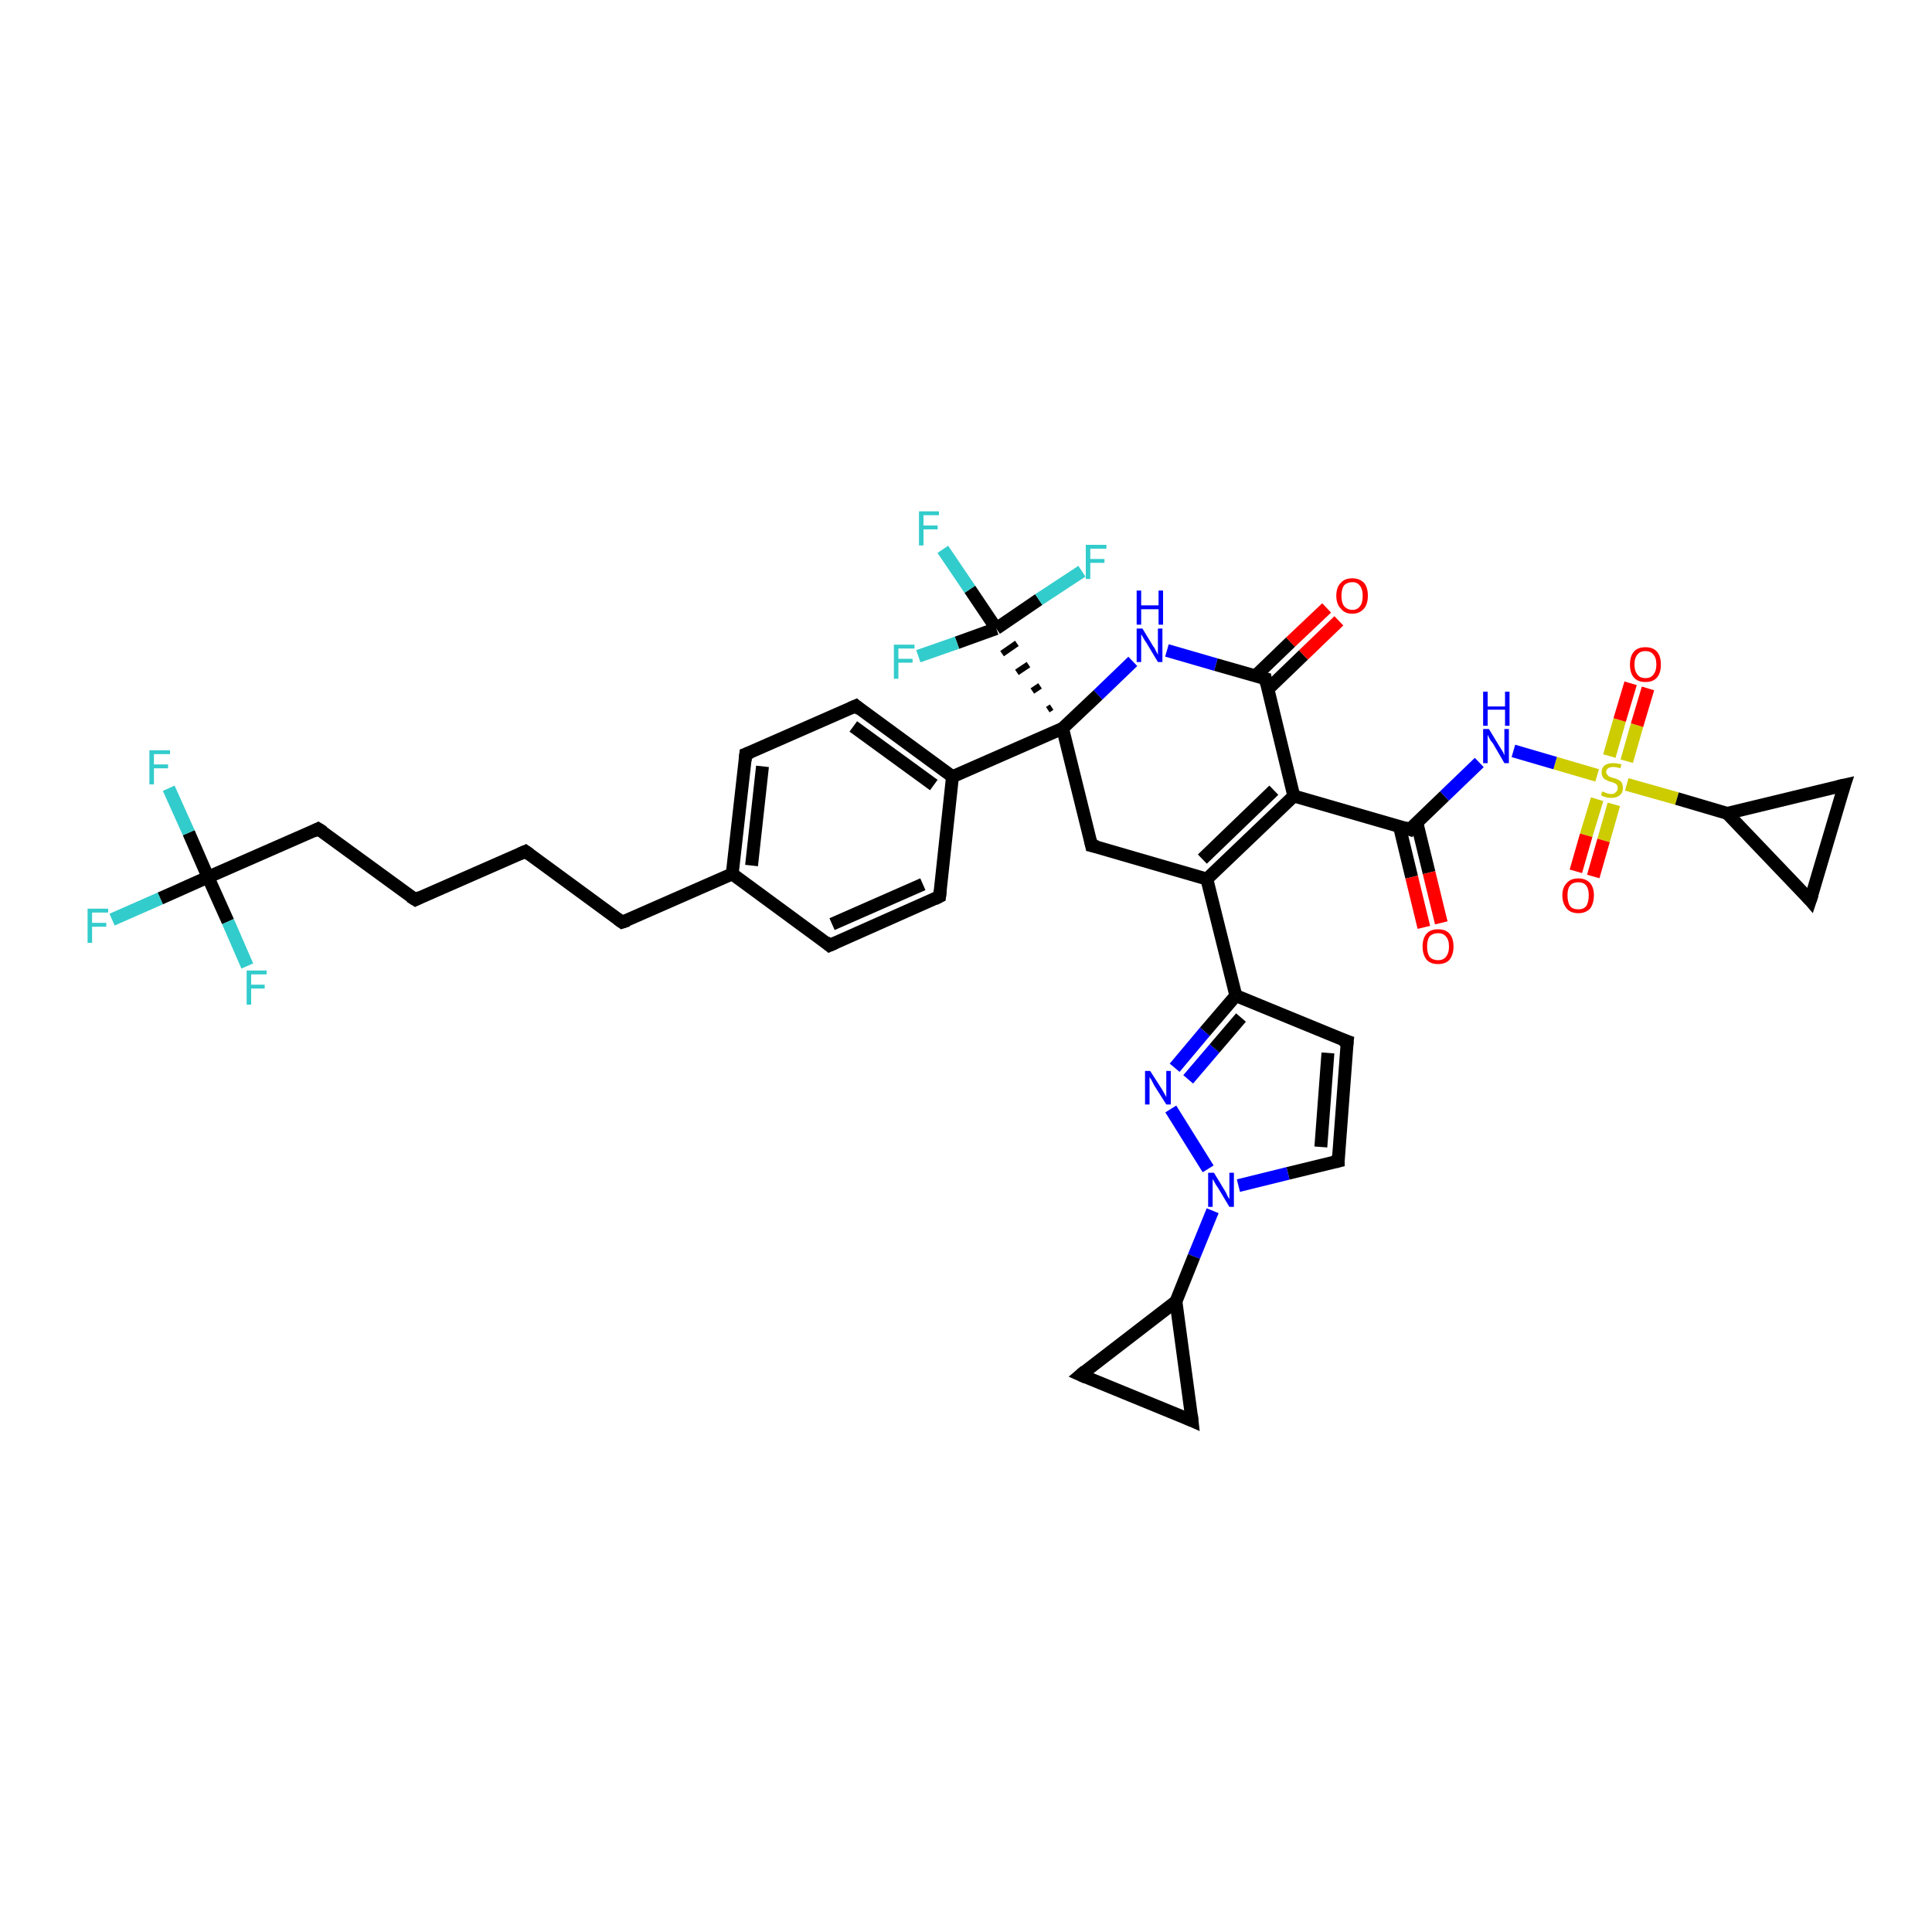 <?xml version='1.0' encoding='iso-8859-1'?>
<svg version='1.1' baseProfile='full'
              xmlns='http://www.w3.org/2000/svg'
                      xmlns:rdkit='http://www.rdkit.org/xml'
                      xmlns:xlink='http://www.w3.org/1999/xlink'
                  xml:space='preserve'
width='300px' height='300px' viewBox='0 0 300 300'>
<!-- END OF HEADER -->
<rect style='opacity:1.0;fill:#FFFFFF;stroke:none' width='300.0' height='300.0' x='0.0' y='0.0'> </rect>
<path class='bond-0 atom-0 atom-1' d='M 17.4,142.8 L 24.9,139.5' style='fill:none;fill-rule:evenodd;stroke:#33CCCC;stroke-width:2.0px;stroke-linecap:butt;stroke-linejoin:miter;stroke-opacity:1' />
<path class='bond-0 atom-0 atom-1' d='M 24.9,139.5 L 32.3,136.2' style='fill:none;fill-rule:evenodd;stroke:#000000;stroke-width:2.0px;stroke-linecap:butt;stroke-linejoin:miter;stroke-opacity:1' />
<path class='bond-1 atom-1 atom-2' d='M 32.3,136.2 L 29.3,129.3' style='fill:none;fill-rule:evenodd;stroke:#000000;stroke-width:2.0px;stroke-linecap:butt;stroke-linejoin:miter;stroke-opacity:1' />
<path class='bond-1 atom-1 atom-2' d='M 29.3,129.3 L 26.2,122.4' style='fill:none;fill-rule:evenodd;stroke:#33CCCC;stroke-width:2.0px;stroke-linecap:butt;stroke-linejoin:miter;stroke-opacity:1' />
<path class='bond-2 atom-1 atom-3' d='M 32.3,136.2 L 35.4,143.1' style='fill:none;fill-rule:evenodd;stroke:#000000;stroke-width:2.0px;stroke-linecap:butt;stroke-linejoin:miter;stroke-opacity:1' />
<path class='bond-2 atom-1 atom-3' d='M 35.4,143.1 L 38.4,150.0' style='fill:none;fill-rule:evenodd;stroke:#33CCCC;stroke-width:2.0px;stroke-linecap:butt;stroke-linejoin:miter;stroke-opacity:1' />
<path class='bond-3 atom-1 atom-4' d='M 32.3,136.2 L 49.4,128.7' style='fill:none;fill-rule:evenodd;stroke:#000000;stroke-width:2.0px;stroke-linecap:butt;stroke-linejoin:miter;stroke-opacity:1' />
<path class='bond-4 atom-4 atom-5' d='M 49.4,128.7 L 64.5,139.7' style='fill:none;fill-rule:evenodd;stroke:#000000;stroke-width:2.0px;stroke-linecap:butt;stroke-linejoin:miter;stroke-opacity:1' />
<path class='bond-5 atom-5 atom-6' d='M 64.5,139.7 L 81.6,132.2' style='fill:none;fill-rule:evenodd;stroke:#000000;stroke-width:2.0px;stroke-linecap:butt;stroke-linejoin:miter;stroke-opacity:1' />
<path class='bond-6 atom-6 atom-7' d='M 81.6,132.2 L 96.6,143.2' style='fill:none;fill-rule:evenodd;stroke:#000000;stroke-width:2.0px;stroke-linecap:butt;stroke-linejoin:miter;stroke-opacity:1' />
<path class='bond-7 atom-7 atom-8' d='M 96.6,143.2 L 113.7,135.7' style='fill:none;fill-rule:evenodd;stroke:#000000;stroke-width:2.0px;stroke-linecap:butt;stroke-linejoin:miter;stroke-opacity:1' />
<path class='bond-8 atom-8 atom-9' d='M 113.7,135.7 L 115.8,117.1' style='fill:none;fill-rule:evenodd;stroke:#000000;stroke-width:2.0px;stroke-linecap:butt;stroke-linejoin:miter;stroke-opacity:1' />
<path class='bond-8 atom-8 atom-9' d='M 116.7,134.4 L 118.4,119.0' style='fill:none;fill-rule:evenodd;stroke:#000000;stroke-width:2.0px;stroke-linecap:butt;stroke-linejoin:miter;stroke-opacity:1' />
<path class='bond-9 atom-9 atom-10' d='M 115.8,117.1 L 132.9,109.6' style='fill:none;fill-rule:evenodd;stroke:#000000;stroke-width:2.0px;stroke-linecap:butt;stroke-linejoin:miter;stroke-opacity:1' />
<path class='bond-10 atom-10 atom-11' d='M 132.9,109.6 L 147.9,120.6' style='fill:none;fill-rule:evenodd;stroke:#000000;stroke-width:2.0px;stroke-linecap:butt;stroke-linejoin:miter;stroke-opacity:1' />
<path class='bond-10 atom-10 atom-11' d='M 132.5,112.8 L 145.0,121.9' style='fill:none;fill-rule:evenodd;stroke:#000000;stroke-width:2.0px;stroke-linecap:butt;stroke-linejoin:miter;stroke-opacity:1' />
<path class='bond-11 atom-11 atom-12' d='M 147.9,120.6 L 145.9,139.2' style='fill:none;fill-rule:evenodd;stroke:#000000;stroke-width:2.0px;stroke-linecap:butt;stroke-linejoin:miter;stroke-opacity:1' />
<path class='bond-12 atom-12 atom-13' d='M 145.9,139.2 L 128.8,146.8' style='fill:none;fill-rule:evenodd;stroke:#000000;stroke-width:2.0px;stroke-linecap:butt;stroke-linejoin:miter;stroke-opacity:1' />
<path class='bond-12 atom-12 atom-13' d='M 143.3,137.3 L 129.2,143.5' style='fill:none;fill-rule:evenodd;stroke:#000000;stroke-width:2.0px;stroke-linecap:butt;stroke-linejoin:miter;stroke-opacity:1' />
<path class='bond-13 atom-11 atom-14' d='M 147.9,120.6 L 165.0,113.1' style='fill:none;fill-rule:evenodd;stroke:#000000;stroke-width:2.0px;stroke-linecap:butt;stroke-linejoin:miter;stroke-opacity:1' />
<path class='bond-14 atom-14 atom-15' d='M 165.0,113.1 L 169.5,131.3' style='fill:none;fill-rule:evenodd;stroke:#000000;stroke-width:2.0px;stroke-linecap:butt;stroke-linejoin:miter;stroke-opacity:1' />
<path class='bond-15 atom-15 atom-16' d='M 169.5,131.3 L 187.4,136.5' style='fill:none;fill-rule:evenodd;stroke:#000000;stroke-width:2.0px;stroke-linecap:butt;stroke-linejoin:miter;stroke-opacity:1' />
<path class='bond-16 atom-16 atom-17' d='M 187.4,136.5 L 191.9,154.6' style='fill:none;fill-rule:evenodd;stroke:#000000;stroke-width:2.0px;stroke-linecap:butt;stroke-linejoin:miter;stroke-opacity:1' />
<path class='bond-17 atom-17 atom-18' d='M 191.9,154.6 L 209.2,161.7' style='fill:none;fill-rule:evenodd;stroke:#000000;stroke-width:2.0px;stroke-linecap:butt;stroke-linejoin:miter;stroke-opacity:1' />
<path class='bond-18 atom-18 atom-19' d='M 209.2,161.7 L 207.8,180.3' style='fill:none;fill-rule:evenodd;stroke:#000000;stroke-width:2.0px;stroke-linecap:butt;stroke-linejoin:miter;stroke-opacity:1' />
<path class='bond-18 atom-18 atom-19' d='M 206.2,163.5 L 205.1,178.1' style='fill:none;fill-rule:evenodd;stroke:#000000;stroke-width:2.0px;stroke-linecap:butt;stroke-linejoin:miter;stroke-opacity:1' />
<path class='bond-19 atom-19 atom-20' d='M 207.8,180.3 L 200.0,182.2' style='fill:none;fill-rule:evenodd;stroke:#000000;stroke-width:2.0px;stroke-linecap:butt;stroke-linejoin:miter;stroke-opacity:1' />
<path class='bond-19 atom-19 atom-20' d='M 200.0,182.2 L 192.3,184.1' style='fill:none;fill-rule:evenodd;stroke:#0000FF;stroke-width:2.0px;stroke-linecap:butt;stroke-linejoin:miter;stroke-opacity:1' />
<path class='bond-20 atom-20 atom-21' d='M 187.6,181.5 L 181.8,172.2' style='fill:none;fill-rule:evenodd;stroke:#0000FF;stroke-width:2.0px;stroke-linecap:butt;stroke-linejoin:miter;stroke-opacity:1' />
<path class='bond-21 atom-20 atom-22' d='M 188.3,188.0 L 185.4,195.1' style='fill:none;fill-rule:evenodd;stroke:#0000FF;stroke-width:2.0px;stroke-linecap:butt;stroke-linejoin:miter;stroke-opacity:1' />
<path class='bond-21 atom-20 atom-22' d='M 185.4,195.1 L 182.6,202.1' style='fill:none;fill-rule:evenodd;stroke:#000000;stroke-width:2.0px;stroke-linecap:butt;stroke-linejoin:miter;stroke-opacity:1' />
<path class='bond-22 atom-22 atom-23' d='M 182.6,202.1 L 185.1,220.6' style='fill:none;fill-rule:evenodd;stroke:#000000;stroke-width:2.0px;stroke-linecap:butt;stroke-linejoin:miter;stroke-opacity:1' />
<path class='bond-23 atom-23 atom-24' d='M 185.1,220.6 L 167.8,213.5' style='fill:none;fill-rule:evenodd;stroke:#000000;stroke-width:2.0px;stroke-linecap:butt;stroke-linejoin:miter;stroke-opacity:1' />
<path class='bond-24 atom-16 atom-25' d='M 187.4,136.5 L 200.9,123.6' style='fill:none;fill-rule:evenodd;stroke:#000000;stroke-width:2.0px;stroke-linecap:butt;stroke-linejoin:miter;stroke-opacity:1' />
<path class='bond-24 atom-16 atom-25' d='M 186.7,133.4 L 197.8,122.7' style='fill:none;fill-rule:evenodd;stroke:#000000;stroke-width:2.0px;stroke-linecap:butt;stroke-linejoin:miter;stroke-opacity:1' />
<path class='bond-25 atom-25 atom-26' d='M 200.9,123.6 L 218.9,128.8' style='fill:none;fill-rule:evenodd;stroke:#000000;stroke-width:2.0px;stroke-linecap:butt;stroke-linejoin:miter;stroke-opacity:1' />
<path class='bond-26 atom-26 atom-27' d='M 217.3,128.3 L 219.2,136.2' style='fill:none;fill-rule:evenodd;stroke:#000000;stroke-width:2.0px;stroke-linecap:butt;stroke-linejoin:miter;stroke-opacity:1' />
<path class='bond-26 atom-26 atom-27' d='M 219.2,136.2 L 221.1,144.0' style='fill:none;fill-rule:evenodd;stroke:#FF0000;stroke-width:2.0px;stroke-linecap:butt;stroke-linejoin:miter;stroke-opacity:1' />
<path class='bond-26 atom-26 atom-27' d='M 220.0,127.7 L 221.9,135.5' style='fill:none;fill-rule:evenodd;stroke:#000000;stroke-width:2.0px;stroke-linecap:butt;stroke-linejoin:miter;stroke-opacity:1' />
<path class='bond-26 atom-26 atom-27' d='M 221.9,135.5 L 223.8,143.3' style='fill:none;fill-rule:evenodd;stroke:#FF0000;stroke-width:2.0px;stroke-linecap:butt;stroke-linejoin:miter;stroke-opacity:1' />
<path class='bond-27 atom-26 atom-28' d='M 218.9,128.8 L 224.3,123.6' style='fill:none;fill-rule:evenodd;stroke:#000000;stroke-width:2.0px;stroke-linecap:butt;stroke-linejoin:miter;stroke-opacity:1' />
<path class='bond-27 atom-26 atom-28' d='M 224.3,123.6 L 229.7,118.4' style='fill:none;fill-rule:evenodd;stroke:#0000FF;stroke-width:2.0px;stroke-linecap:butt;stroke-linejoin:miter;stroke-opacity:1' />
<path class='bond-28 atom-28 atom-29' d='M 235.0,116.6 L 241.5,118.5' style='fill:none;fill-rule:evenodd;stroke:#0000FF;stroke-width:2.0px;stroke-linecap:butt;stroke-linejoin:miter;stroke-opacity:1' />
<path class='bond-28 atom-28 atom-29' d='M 241.5,118.5 L 248.0,120.4' style='fill:none;fill-rule:evenodd;stroke:#CCCC00;stroke-width:2.0px;stroke-linecap:butt;stroke-linejoin:miter;stroke-opacity:1' />
<path class='bond-29 atom-29 atom-30' d='M 248.0,124.1 L 246.3,129.7' style='fill:none;fill-rule:evenodd;stroke:#CCCC00;stroke-width:2.0px;stroke-linecap:butt;stroke-linejoin:miter;stroke-opacity:1' />
<path class='bond-29 atom-29 atom-30' d='M 246.3,129.7 L 244.7,135.3' style='fill:none;fill-rule:evenodd;stroke:#FF0000;stroke-width:2.0px;stroke-linecap:butt;stroke-linejoin:miter;stroke-opacity:1' />
<path class='bond-29 atom-29 atom-30' d='M 250.6,124.9 L 249.0,130.5' style='fill:none;fill-rule:evenodd;stroke:#CCCC00;stroke-width:2.0px;stroke-linecap:butt;stroke-linejoin:miter;stroke-opacity:1' />
<path class='bond-29 atom-29 atom-30' d='M 249.0,130.5 L 247.4,136.1' style='fill:none;fill-rule:evenodd;stroke:#FF0000;stroke-width:2.0px;stroke-linecap:butt;stroke-linejoin:miter;stroke-opacity:1' />
<path class='bond-30 atom-29 atom-31' d='M 252.6,118.2 L 254.2,112.6' style='fill:none;fill-rule:evenodd;stroke:#CCCC00;stroke-width:2.0px;stroke-linecap:butt;stroke-linejoin:miter;stroke-opacity:1' />
<path class='bond-30 atom-29 atom-31' d='M 254.2,112.6 L 255.9,106.9' style='fill:none;fill-rule:evenodd;stroke:#FF0000;stroke-width:2.0px;stroke-linecap:butt;stroke-linejoin:miter;stroke-opacity:1' />
<path class='bond-30 atom-29 atom-31' d='M 249.9,117.4 L 251.5,111.8' style='fill:none;fill-rule:evenodd;stroke:#CCCC00;stroke-width:2.0px;stroke-linecap:butt;stroke-linejoin:miter;stroke-opacity:1' />
<path class='bond-30 atom-29 atom-31' d='M 251.5,111.8 L 253.2,106.1' style='fill:none;fill-rule:evenodd;stroke:#FF0000;stroke-width:2.0px;stroke-linecap:butt;stroke-linejoin:miter;stroke-opacity:1' />
<path class='bond-31 atom-29 atom-32' d='M 252.6,121.8 L 260.4,124.0' style='fill:none;fill-rule:evenodd;stroke:#CCCC00;stroke-width:2.0px;stroke-linecap:butt;stroke-linejoin:miter;stroke-opacity:1' />
<path class='bond-31 atom-29 atom-32' d='M 260.4,124.0 L 268.2,126.3' style='fill:none;fill-rule:evenodd;stroke:#000000;stroke-width:2.0px;stroke-linecap:butt;stroke-linejoin:miter;stroke-opacity:1' />
<path class='bond-32 atom-32 atom-33' d='M 268.2,126.3 L 286.4,121.9' style='fill:none;fill-rule:evenodd;stroke:#000000;stroke-width:2.0px;stroke-linecap:butt;stroke-linejoin:miter;stroke-opacity:1' />
<path class='bond-33 atom-33 atom-34' d='M 286.4,121.9 L 281.1,139.8' style='fill:none;fill-rule:evenodd;stroke:#000000;stroke-width:2.0px;stroke-linecap:butt;stroke-linejoin:miter;stroke-opacity:1' />
<path class='bond-34 atom-25 atom-35' d='M 200.9,123.6 L 196.5,105.4' style='fill:none;fill-rule:evenodd;stroke:#000000;stroke-width:2.0px;stroke-linecap:butt;stroke-linejoin:miter;stroke-opacity:1' />
<path class='bond-35 atom-35 atom-36' d='M 196.9,107.0 L 202.4,101.7' style='fill:none;fill-rule:evenodd;stroke:#000000;stroke-width:2.0px;stroke-linecap:butt;stroke-linejoin:miter;stroke-opacity:1' />
<path class='bond-35 atom-35 atom-36' d='M 202.4,101.7 L 207.9,96.4' style='fill:none;fill-rule:evenodd;stroke:#FF0000;stroke-width:2.0px;stroke-linecap:butt;stroke-linejoin:miter;stroke-opacity:1' />
<path class='bond-35 atom-35 atom-36' d='M 194.9,105.0 L 200.4,99.7' style='fill:none;fill-rule:evenodd;stroke:#000000;stroke-width:2.0px;stroke-linecap:butt;stroke-linejoin:miter;stroke-opacity:1' />
<path class='bond-35 atom-35 atom-36' d='M 200.4,99.7 L 206.0,94.4' style='fill:none;fill-rule:evenodd;stroke:#FF0000;stroke-width:2.0px;stroke-linecap:butt;stroke-linejoin:miter;stroke-opacity:1' />
<path class='bond-36 atom-35 atom-37' d='M 196.5,105.4 L 188.8,103.2' style='fill:none;fill-rule:evenodd;stroke:#000000;stroke-width:2.0px;stroke-linecap:butt;stroke-linejoin:miter;stroke-opacity:1' />
<path class='bond-36 atom-35 atom-37' d='M 188.8,103.2 L 181.2,101.0' style='fill:none;fill-rule:evenodd;stroke:#0000FF;stroke-width:2.0px;stroke-linecap:butt;stroke-linejoin:miter;stroke-opacity:1' />
<path class='bond-37 atom-14 atom-38' d='M 163.3,109.8 L 162.7,110.2' style='fill:none;fill-rule:evenodd;stroke:#000000;stroke-width:1.0px;stroke-linecap:butt;stroke-linejoin:miter;stroke-opacity:1' />
<path class='bond-37 atom-14 atom-38' d='M 161.5,106.5 L 160.3,107.3' style='fill:none;fill-rule:evenodd;stroke:#000000;stroke-width:1.0px;stroke-linecap:butt;stroke-linejoin:miter;stroke-opacity:1' />
<path class='bond-37 atom-14 atom-38' d='M 159.7,103.2 L 157.9,104.4' style='fill:none;fill-rule:evenodd;stroke:#000000;stroke-width:1.0px;stroke-linecap:butt;stroke-linejoin:miter;stroke-opacity:1' />
<path class='bond-37 atom-14 atom-38' d='M 157.9,99.9 L 155.6,101.5' style='fill:none;fill-rule:evenodd;stroke:#000000;stroke-width:1.0px;stroke-linecap:butt;stroke-linejoin:miter;stroke-opacity:1' />
<path class='bond-38 atom-38 atom-39' d='M 154.7,97.6 L 150.6,91.5' style='fill:none;fill-rule:evenodd;stroke:#000000;stroke-width:2.0px;stroke-linecap:butt;stroke-linejoin:miter;stroke-opacity:1' />
<path class='bond-38 atom-38 atom-39' d='M 150.6,91.5 L 146.4,85.3' style='fill:none;fill-rule:evenodd;stroke:#33CCCC;stroke-width:2.0px;stroke-linecap:butt;stroke-linejoin:miter;stroke-opacity:1' />
<path class='bond-39 atom-38 atom-40' d='M 154.7,97.6 L 148.6,99.8' style='fill:none;fill-rule:evenodd;stroke:#000000;stroke-width:2.0px;stroke-linecap:butt;stroke-linejoin:miter;stroke-opacity:1' />
<path class='bond-39 atom-38 atom-40' d='M 148.6,99.8 L 142.6,101.9' style='fill:none;fill-rule:evenodd;stroke:#33CCCC;stroke-width:2.0px;stroke-linecap:butt;stroke-linejoin:miter;stroke-opacity:1' />
<path class='bond-40 atom-38 atom-41' d='M 154.7,97.6 L 161.3,93.1' style='fill:none;fill-rule:evenodd;stroke:#000000;stroke-width:2.0px;stroke-linecap:butt;stroke-linejoin:miter;stroke-opacity:1' />
<path class='bond-40 atom-38 atom-41' d='M 161.3,93.1 L 168.0,88.7' style='fill:none;fill-rule:evenodd;stroke:#33CCCC;stroke-width:2.0px;stroke-linecap:butt;stroke-linejoin:miter;stroke-opacity:1' />
<path class='bond-41 atom-13 atom-8' d='M 128.8,146.8 L 113.7,135.7' style='fill:none;fill-rule:evenodd;stroke:#000000;stroke-width:2.0px;stroke-linecap:butt;stroke-linejoin:miter;stroke-opacity:1' />
<path class='bond-42 atom-37 atom-14' d='M 175.9,102.7 L 170.5,107.9' style='fill:none;fill-rule:evenodd;stroke:#0000FF;stroke-width:2.0px;stroke-linecap:butt;stroke-linejoin:miter;stroke-opacity:1' />
<path class='bond-42 atom-37 atom-14' d='M 170.5,107.9 L 165.0,113.1' style='fill:none;fill-rule:evenodd;stroke:#000000;stroke-width:2.0px;stroke-linecap:butt;stroke-linejoin:miter;stroke-opacity:1' />
<path class='bond-43 atom-21 atom-17' d='M 182.4,165.8 L 187.1,160.2' style='fill:none;fill-rule:evenodd;stroke:#0000FF;stroke-width:2.0px;stroke-linecap:butt;stroke-linejoin:miter;stroke-opacity:1' />
<path class='bond-43 atom-21 atom-17' d='M 187.1,160.2 L 191.9,154.6' style='fill:none;fill-rule:evenodd;stroke:#000000;stroke-width:2.0px;stroke-linecap:butt;stroke-linejoin:miter;stroke-opacity:1' />
<path class='bond-43 atom-21 atom-17' d='M 184.5,167.6 L 188.6,162.8' style='fill:none;fill-rule:evenodd;stroke:#0000FF;stroke-width:2.0px;stroke-linecap:butt;stroke-linejoin:miter;stroke-opacity:1' />
<path class='bond-43 atom-21 atom-17' d='M 188.6,162.8 L 192.7,158.0' style='fill:none;fill-rule:evenodd;stroke:#000000;stroke-width:2.0px;stroke-linecap:butt;stroke-linejoin:miter;stroke-opacity:1' />
<path class='bond-44 atom-24 atom-22' d='M 167.8,213.5 L 182.6,202.1' style='fill:none;fill-rule:evenodd;stroke:#000000;stroke-width:2.0px;stroke-linecap:butt;stroke-linejoin:miter;stroke-opacity:1' />
<path class='bond-45 atom-34 atom-32' d='M 281.1,139.8 L 268.2,126.3' style='fill:none;fill-rule:evenodd;stroke:#000000;stroke-width:2.0px;stroke-linecap:butt;stroke-linejoin:miter;stroke-opacity:1' />
<path d='M 48.6,129.1 L 49.4,128.7 L 50.2,129.2' style='fill:none;stroke:#000000;stroke-width:2.0px;stroke-linecap:butt;stroke-linejoin:miter;stroke-opacity:1;' />
<path d='M 63.7,139.2 L 64.5,139.7 L 65.3,139.3' style='fill:none;stroke:#000000;stroke-width:2.0px;stroke-linecap:butt;stroke-linejoin:miter;stroke-opacity:1;' />
<path d='M 80.7,132.6 L 81.6,132.2 L 82.3,132.7' style='fill:none;stroke:#000000;stroke-width:2.0px;stroke-linecap:butt;stroke-linejoin:miter;stroke-opacity:1;' />
<path d='M 95.9,142.7 L 96.6,143.2 L 97.5,142.9' style='fill:none;stroke:#000000;stroke-width:2.0px;stroke-linecap:butt;stroke-linejoin:miter;stroke-opacity:1;' />
<path d='M 115.7,118.1 L 115.8,117.1 L 116.6,116.8' style='fill:none;stroke:#000000;stroke-width:2.0px;stroke-linecap:butt;stroke-linejoin:miter;stroke-opacity:1;' />
<path d='M 132.0,110.0 L 132.9,109.6 L 133.6,110.2' style='fill:none;stroke:#000000;stroke-width:2.0px;stroke-linecap:butt;stroke-linejoin:miter;stroke-opacity:1;' />
<path d='M 146.0,138.3 L 145.9,139.2 L 145.1,139.6' style='fill:none;stroke:#000000;stroke-width:2.0px;stroke-linecap:butt;stroke-linejoin:miter;stroke-opacity:1;' />
<path d='M 129.7,146.4 L 128.8,146.8 L 128.1,146.2' style='fill:none;stroke:#000000;stroke-width:2.0px;stroke-linecap:butt;stroke-linejoin:miter;stroke-opacity:1;' />
<path d='M 169.3,130.4 L 169.5,131.3 L 170.4,131.5' style='fill:none;stroke:#000000;stroke-width:2.0px;stroke-linecap:butt;stroke-linejoin:miter;stroke-opacity:1;' />
<path d='M 208.3,161.4 L 209.2,161.7 L 209.1,162.6' style='fill:none;stroke:#000000;stroke-width:2.0px;stroke-linecap:butt;stroke-linejoin:miter;stroke-opacity:1;' />
<path d='M 207.8,179.4 L 207.8,180.3 L 207.4,180.4' style='fill:none;stroke:#000000;stroke-width:2.0px;stroke-linecap:butt;stroke-linejoin:miter;stroke-opacity:1;' />
<path d='M 185.0,219.7 L 185.1,220.6 L 184.2,220.2' style='fill:none;stroke:#000000;stroke-width:2.0px;stroke-linecap:butt;stroke-linejoin:miter;stroke-opacity:1;' />
<path d='M 168.7,213.9 L 167.8,213.5 L 168.5,212.9' style='fill:none;stroke:#000000;stroke-width:2.0px;stroke-linecap:butt;stroke-linejoin:miter;stroke-opacity:1;' />
<path d='M 218.0,128.5 L 218.9,128.8 L 219.1,128.5' style='fill:none;stroke:#000000;stroke-width:2.0px;stroke-linecap:butt;stroke-linejoin:miter;stroke-opacity:1;' />
<path d='M 285.5,122.1 L 286.4,121.9 L 286.1,122.8' style='fill:none;stroke:#000000;stroke-width:2.0px;stroke-linecap:butt;stroke-linejoin:miter;stroke-opacity:1;' />
<path d='M 281.4,138.9 L 281.1,139.8 L 280.5,139.1' style='fill:none;stroke:#000000;stroke-width:2.0px;stroke-linecap:butt;stroke-linejoin:miter;stroke-opacity:1;' />
<path d='M 196.7,106.3 L 196.5,105.4 L 196.1,105.3' style='fill:none;stroke:#000000;stroke-width:2.0px;stroke-linecap:butt;stroke-linejoin:miter;stroke-opacity:1;' />
<path class='atom-0' d='M 13.6 141.1
L 16.8 141.1
L 16.8 141.7
L 14.3 141.7
L 14.3 143.3
L 16.5 143.3
L 16.5 143.9
L 14.3 143.9
L 14.3 146.4
L 13.6 146.4
L 13.6 141.1
' fill='#33CCCC'/>
<path class='atom-2' d='M 23.2 116.5
L 26.4 116.5
L 26.4 117.1
L 23.9 117.1
L 23.9 118.7
L 26.1 118.7
L 26.1 119.3
L 23.9 119.3
L 23.9 121.8
L 23.2 121.8
L 23.2 116.5
' fill='#33CCCC'/>
<path class='atom-3' d='M 38.3 150.7
L 41.4 150.7
L 41.4 151.3
L 39.0 151.3
L 39.0 152.9
L 41.1 152.9
L 41.1 153.5
L 39.0 153.5
L 39.0 156.0
L 38.3 156.0
L 38.3 150.7
' fill='#33CCCC'/>
<path class='atom-20' d='M 188.5 182.1
L 190.2 184.9
Q 190.4 185.2, 190.6 185.7
Q 190.9 186.2, 190.9 186.2
L 190.9 182.1
L 191.6 182.1
L 191.6 187.4
L 190.9 187.4
L 189.1 184.4
Q 188.8 184.0, 188.6 183.6
Q 188.4 183.2, 188.3 183.1
L 188.3 187.4
L 187.6 187.4
L 187.6 182.1
L 188.5 182.1
' fill='#0000FF'/>
<path class='atom-21' d='M 178.6 166.3
L 180.4 169.1
Q 180.5 169.3, 180.8 169.8
Q 181.1 170.3, 181.1 170.4
L 181.1 166.3
L 181.8 166.3
L 181.8 171.5
L 181.1 171.5
L 179.2 168.5
Q 179.0 168.1, 178.8 167.7
Q 178.5 167.3, 178.5 167.2
L 178.5 171.5
L 177.8 171.5
L 177.8 166.3
L 178.6 166.3
' fill='#0000FF'/>
<path class='atom-27' d='M 220.9 147.0
Q 220.9 145.7, 221.5 145.0
Q 222.1 144.3, 223.3 144.3
Q 224.5 144.3, 225.1 145.0
Q 225.7 145.7, 225.7 147.0
Q 225.7 148.2, 225.1 149.0
Q 224.5 149.7, 223.3 149.7
Q 222.1 149.7, 221.5 149.0
Q 220.9 148.2, 220.9 147.0
M 223.3 149.1
Q 224.1 149.1, 224.5 148.6
Q 225.0 148.0, 225.0 147.0
Q 225.0 145.9, 224.5 145.4
Q 224.1 144.9, 223.3 144.9
Q 222.5 144.9, 222.0 145.4
Q 221.6 145.9, 221.6 147.0
Q 221.6 148.0, 222.0 148.6
Q 222.5 149.1, 223.3 149.1
' fill='#FF0000'/>
<path class='atom-28' d='M 231.2 113.2
L 232.9 116.0
Q 233.1 116.3, 233.4 116.8
Q 233.6 117.3, 233.6 117.3
L 233.6 113.2
L 234.3 113.2
L 234.3 118.5
L 233.6 118.5
L 231.8 115.4
Q 231.5 115.1, 231.3 114.7
Q 231.1 114.3, 231.0 114.1
L 231.0 118.5
L 230.3 118.5
L 230.3 113.2
L 231.2 113.2
' fill='#0000FF'/>
<path class='atom-28' d='M 230.3 107.4
L 231.0 107.4
L 231.0 109.7
L 233.7 109.7
L 233.7 107.4
L 234.4 107.4
L 234.4 112.7
L 233.7 112.7
L 233.7 110.2
L 231.0 110.2
L 231.0 112.7
L 230.3 112.7
L 230.3 107.4
' fill='#0000FF'/>
<path class='atom-29' d='M 248.8 122.9
Q 248.8 122.9, 249.1 123.0
Q 249.3 123.1, 249.6 123.2
Q 249.9 123.3, 250.2 123.3
Q 250.7 123.3, 250.9 123.0
Q 251.2 122.8, 251.2 122.4
Q 251.2 122.1, 251.1 121.9
Q 250.9 121.7, 250.7 121.6
Q 250.5 121.5, 250.1 121.4
Q 249.7 121.3, 249.4 121.1
Q 249.1 121.0, 248.9 120.7
Q 248.7 120.4, 248.7 119.9
Q 248.7 119.3, 249.1 118.9
Q 249.6 118.5, 250.5 118.5
Q 251.1 118.5, 251.8 118.7
L 251.6 119.3
Q 251.0 119.1, 250.5 119.1
Q 250.0 119.1, 249.7 119.3
Q 249.4 119.5, 249.4 119.9
Q 249.4 120.1, 249.6 120.3
Q 249.7 120.5, 249.9 120.6
Q 250.2 120.7, 250.5 120.8
Q 251.0 120.9, 251.3 121.1
Q 251.6 121.2, 251.8 121.5
Q 252.0 121.8, 252.0 122.4
Q 252.0 123.1, 251.5 123.5
Q 251.0 123.9, 250.2 123.9
Q 249.7 123.9, 249.4 123.8
Q 249.0 123.7, 248.6 123.5
L 248.8 122.9
' fill='#CCCC00'/>
<path class='atom-30' d='M 242.6 139.0
Q 242.6 137.8, 243.3 137.1
Q 243.9 136.4, 245.1 136.4
Q 246.2 136.4, 246.9 137.1
Q 247.5 137.8, 247.5 139.0
Q 247.5 140.3, 246.9 141.1
Q 246.2 141.8, 245.1 141.8
Q 243.9 141.8, 243.3 141.1
Q 242.6 140.3, 242.6 139.0
M 245.1 141.2
Q 245.9 141.2, 246.3 140.7
Q 246.7 140.1, 246.7 139.0
Q 246.7 138.0, 246.3 137.5
Q 245.9 137.0, 245.1 137.0
Q 244.2 137.0, 243.8 137.5
Q 243.4 138.0, 243.4 139.0
Q 243.4 140.1, 243.8 140.7
Q 244.2 141.2, 245.1 141.2
' fill='#FF0000'/>
<path class='atom-31' d='M 253.1 103.2
Q 253.1 101.9, 253.7 101.2
Q 254.3 100.5, 255.5 100.5
Q 256.7 100.5, 257.3 101.2
Q 257.9 101.9, 257.9 103.2
Q 257.9 104.5, 257.3 105.2
Q 256.7 105.9, 255.5 105.9
Q 254.3 105.9, 253.7 105.2
Q 253.1 104.5, 253.1 103.2
M 255.5 105.3
Q 256.3 105.3, 256.7 104.8
Q 257.2 104.2, 257.2 103.2
Q 257.2 102.1, 256.7 101.6
Q 256.3 101.1, 255.5 101.1
Q 254.7 101.1, 254.3 101.6
Q 253.8 102.1, 253.8 103.2
Q 253.8 104.2, 254.3 104.8
Q 254.7 105.3, 255.5 105.3
' fill='#FF0000'/>
<path class='atom-36' d='M 207.5 92.5
Q 207.5 91.2, 208.2 90.5
Q 208.8 89.8, 210.0 89.8
Q 211.1 89.8, 211.8 90.5
Q 212.4 91.2, 212.4 92.5
Q 212.4 93.8, 211.8 94.5
Q 211.1 95.3, 210.0 95.3
Q 208.8 95.3, 208.2 94.5
Q 207.5 93.8, 207.5 92.5
M 210.0 94.7
Q 210.8 94.7, 211.2 94.1
Q 211.6 93.6, 211.6 92.5
Q 211.6 91.5, 211.2 91.0
Q 210.8 90.4, 210.0 90.4
Q 209.2 90.4, 208.7 90.9
Q 208.3 91.5, 208.3 92.5
Q 208.3 93.6, 208.7 94.1
Q 209.2 94.7, 210.0 94.7
' fill='#FF0000'/>
<path class='atom-37' d='M 177.4 97.6
L 179.1 100.4
Q 179.3 100.6, 179.5 101.1
Q 179.8 101.6, 179.8 101.7
L 179.8 97.6
L 180.5 97.6
L 180.5 102.8
L 179.8 102.8
L 178.0 99.8
Q 177.7 99.4, 177.5 99.0
Q 177.3 98.6, 177.2 98.5
L 177.2 102.8
L 176.5 102.8
L 176.5 97.6
L 177.4 97.6
' fill='#0000FF'/>
<path class='atom-37' d='M 176.5 91.7
L 177.2 91.7
L 177.2 94.0
L 179.9 94.0
L 179.9 91.7
L 180.6 91.7
L 180.6 97.0
L 179.9 97.0
L 179.9 94.6
L 177.2 94.6
L 177.2 97.0
L 176.5 97.0
L 176.5 91.7
' fill='#0000FF'/>
<path class='atom-39' d='M 142.7 79.4
L 145.8 79.4
L 145.8 80.0
L 143.4 80.0
L 143.4 81.6
L 145.6 81.6
L 145.6 82.2
L 143.4 82.2
L 143.4 84.7
L 142.7 84.7
L 142.7 79.4
' fill='#33CCCC'/>
<path class='atom-40' d='M 138.8 100.1
L 142.0 100.1
L 142.0 100.7
L 139.5 100.7
L 139.5 102.3
L 141.7 102.3
L 141.7 102.9
L 139.5 102.9
L 139.5 105.4
L 138.8 105.4
L 138.8 100.1
' fill='#33CCCC'/>
<path class='atom-41' d='M 168.6 84.6
L 171.8 84.6
L 171.8 85.2
L 169.3 85.2
L 169.3 86.8
L 171.5 86.8
L 171.5 87.4
L 169.3 87.4
L 169.3 89.9
L 168.6 89.9
L 168.6 84.6
' fill='#33CCCC'/>
</svg>
